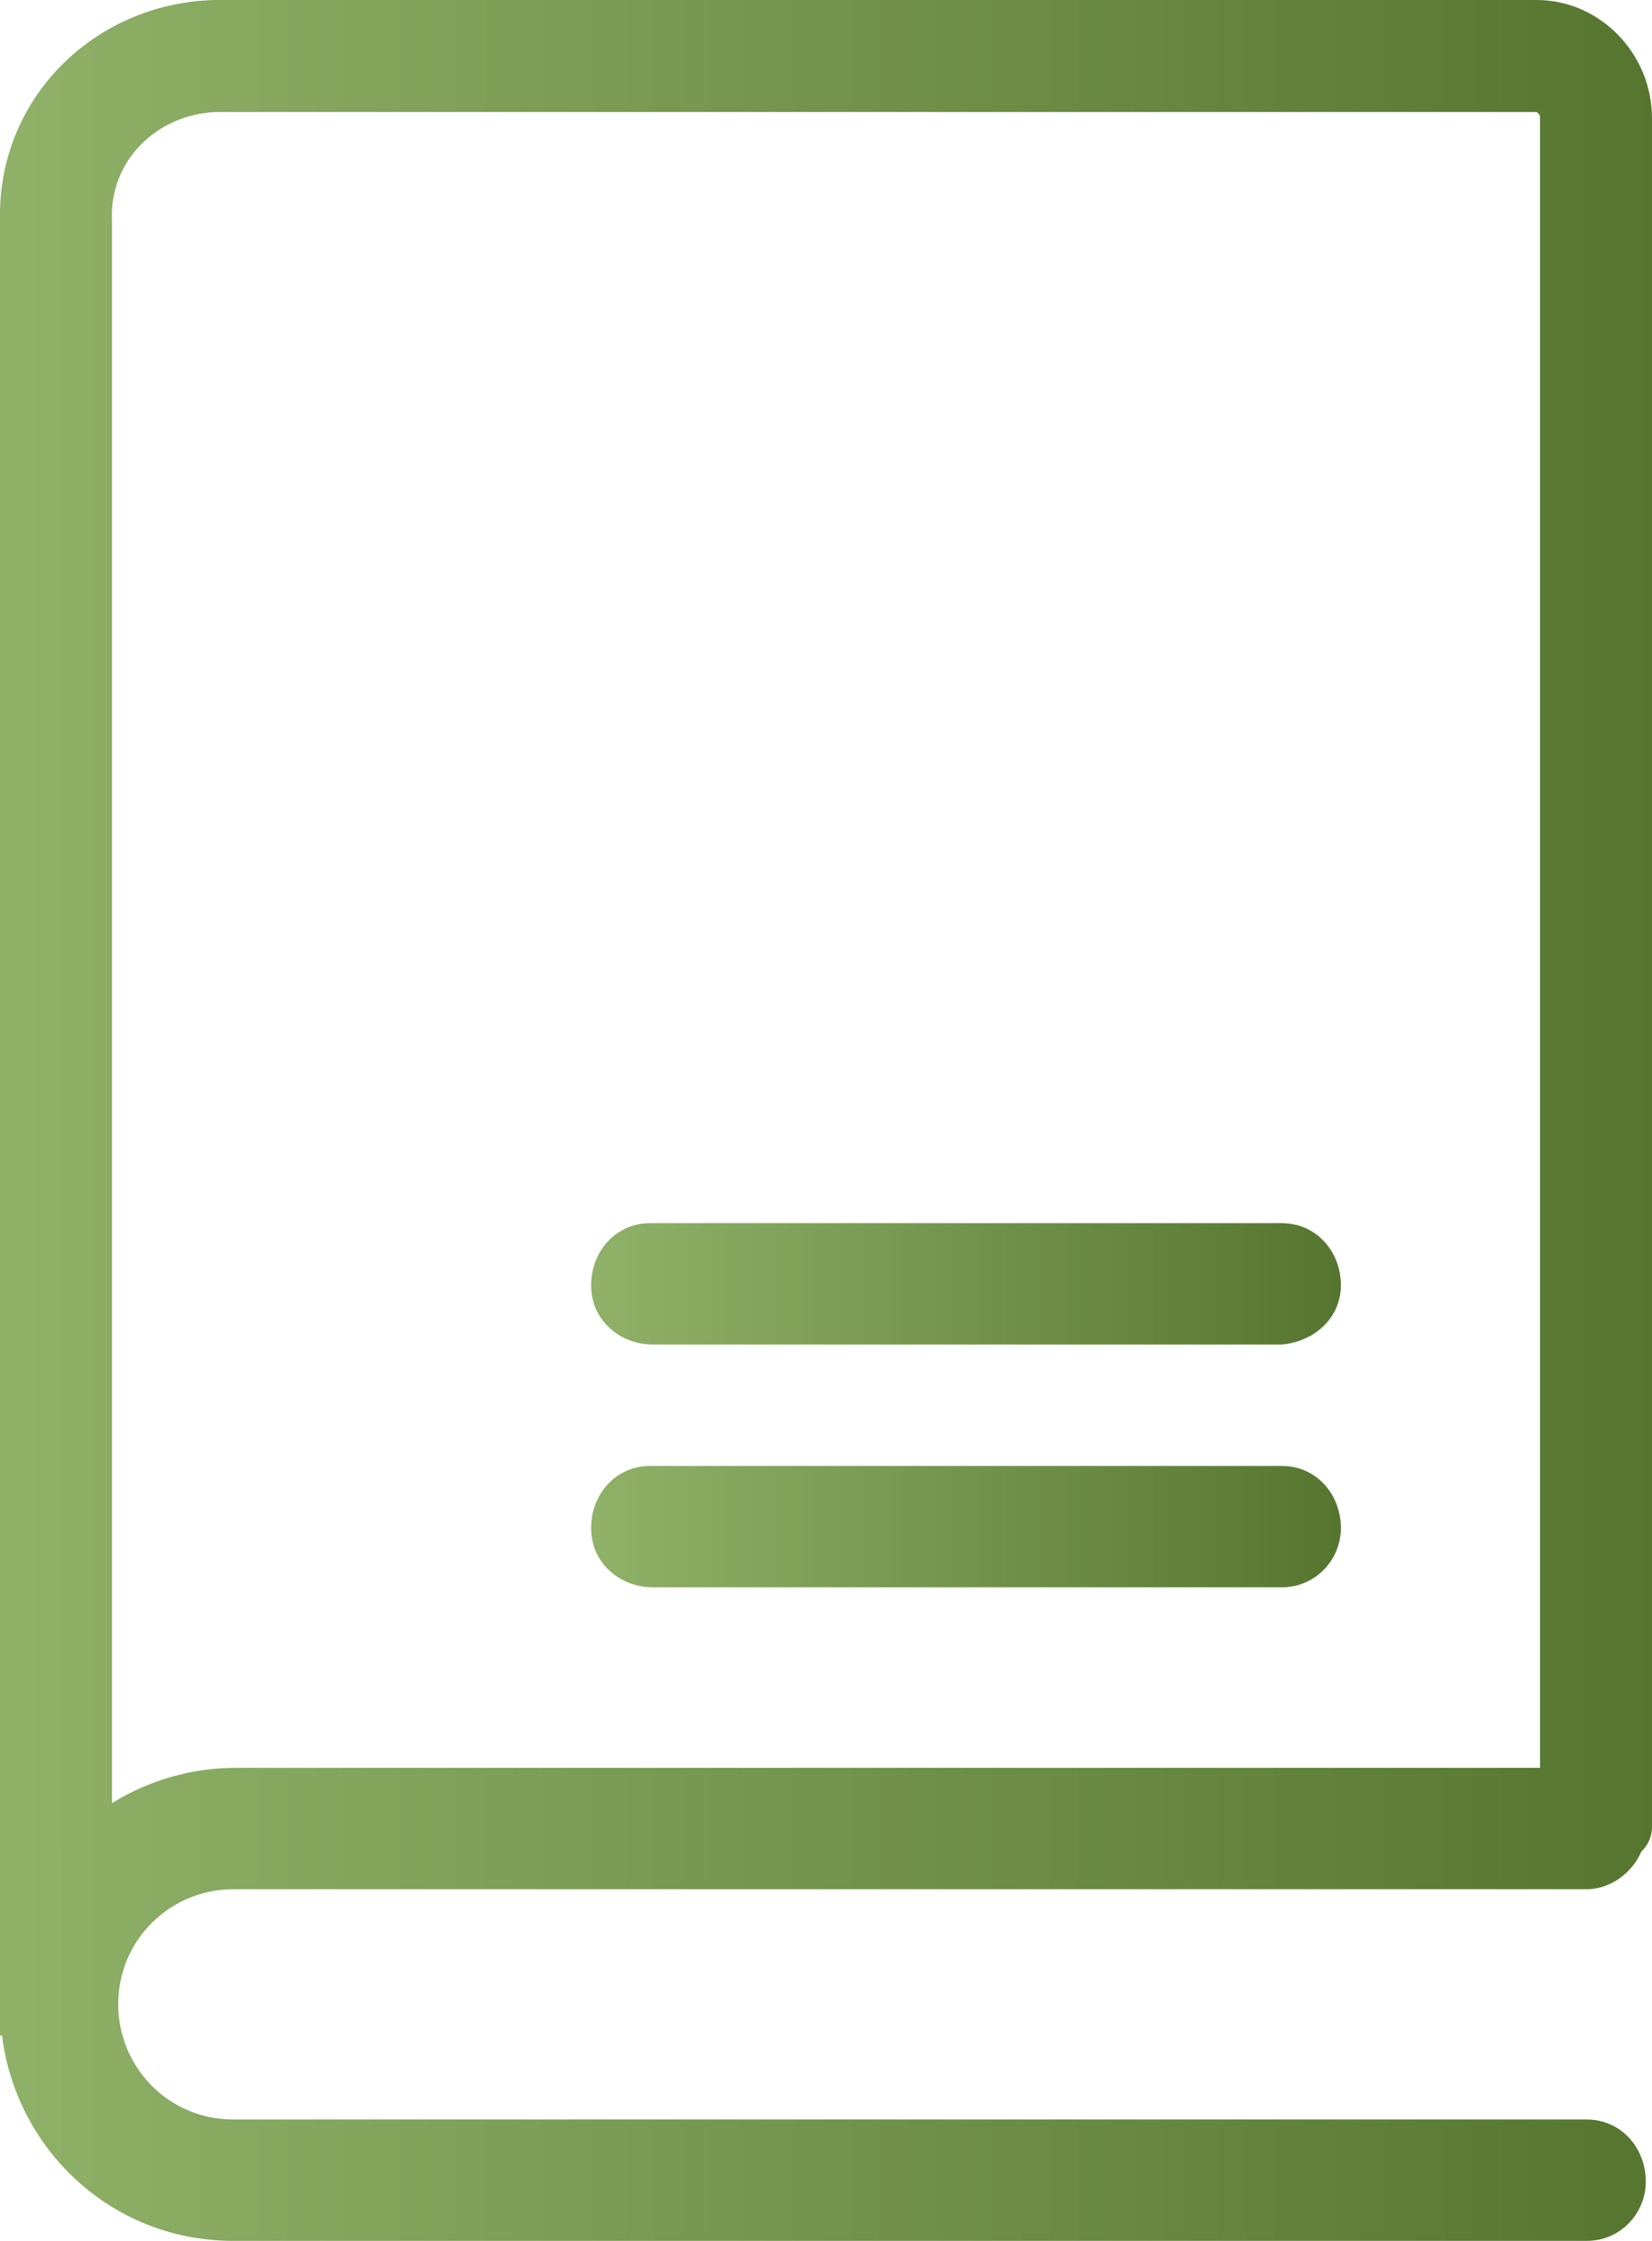 <?xml version="1.0" encoding="utf-8"?>
<!-- Generator: Adobe Illustrator 23.0.0, SVG Export Plug-In . SVG Version: 6.00 Build 0)  -->
<svg version="1.1" id="Crop_manuals" xmlns="http://www.w3.org/2000/svg" xmlns:xlink="http://www.w3.org/1999/xlink" x="0px"
	 y="0px" viewBox="0 0 53.1 72" style="enable-background:new 0 0 53.1 72;" xml:space="preserve">
<style type="text/css">
	.st0{fill:url(#Path_6124_1_);}
	.st1{fill:url(#Path_6126_1_);}
	.st2{fill:url(#Path_6127_1_);}
	.st3{fill:url(#Path_6128_1_);}
</style>
<linearGradient id="Path_6124_1_" gradientUnits="userSpaceOnUse" x1="-264.911" y1="450.505" x2="-263.911" y2="450.505" gradientTransform="matrix(53.051 0 0 -65.418 14053.79 29503.815)">
	<stop  offset="0" style="stop-color:#8FB168"/>
	<stop  offset="1" style="stop-color:#567630"/>
</linearGradient>
<path id="Path_6124" class="st0" d="M3.6,65.4H0V7.1c-0.1-3.9,3-7,6.9-7.1h42.5c2,0,3.7,1.7,3.7,3.8v54.9c0,0.6-0.5,1.1-1.1,1.1
	h-2.5V3.8c0-0.1,0-0.1-0.1-0.2H6.9C5,3.7,3.5,5.2,3.6,7.1V65.4L3.6,65.4z"/>
<linearGradient id="Path_6126_1_" gradientUnits="userSpaceOnUse" x1="-258.814" y1="358.326" x2="-257.814" y2="358.326" gradientTransform="matrix(24.138 0 0 -3.926 6266.269 1447.991)">
	<stop  offset="0" style="stop-color:#8FB168"/>
	<stop  offset="1" style="stop-color:#567630"/>
</linearGradient>
<path id="Path_6126" class="st1" d="M41.2,43.2H21c-1.1,0-2-0.8-2-1.9c0-1.1,0.8-2,1.9-2c0,0,0.1,0,0.1,0h20.2c1.1,0,1.9,0.9,1.9,2
	C43.1,42.3,42.3,43.1,41.2,43.2z"/>
<linearGradient id="Path_6127_1_" gradientUnits="userSpaceOnUse" x1="-258.814" y1="358.326" x2="-257.814" y2="358.326" gradientTransform="matrix(24.138 0 0 -3.926 6266.269 1455.841)">
	<stop  offset="0" style="stop-color:#8FB168"/>
	<stop  offset="1" style="stop-color:#567630"/>
</linearGradient>
<path id="Path_6127" class="st2" d="M41.2,51H21c-1.1,0-2-0.8-2-1.9c0-1.1,0.8-2,1.9-2c0,0,0.1,0,0.1,0h20.2c1.1,0,1.9,0.9,1.9,2
	C43.1,50.1,42.3,51,41.2,51z"/>
<linearGradient id="Path_6128_1_" gradientUnits="userSpaceOnUse" x1="-264.906" y1="430.997" x2="-263.906" y2="430.997" gradientTransform="matrix(53.006 0 0 -15.162 14041.511 6599.196)">
	<stop  offset="0" style="stop-color:#8FB168"/>
	<stop  offset="1" style="stop-color:#567630"/>
</linearGradient>
<path id="Path_6128" class="st3" d="M51,72H7.5C3.3,72,0,68.6,0,64.4s3.4-7.6,7.6-7.6H51c1.1,0,1.9,0.9,1.9,2c0,1-0.9,1.9-1.9,1.9
	H7.5c-2,0-3.7,1.6-3.7,3.7c0,2,1.6,3.7,3.7,3.7H51c1.1,0,1.9,0.9,1.9,2C52.9,71.1,52.1,72,51,72L51,72L51,72z"/>
</svg>
